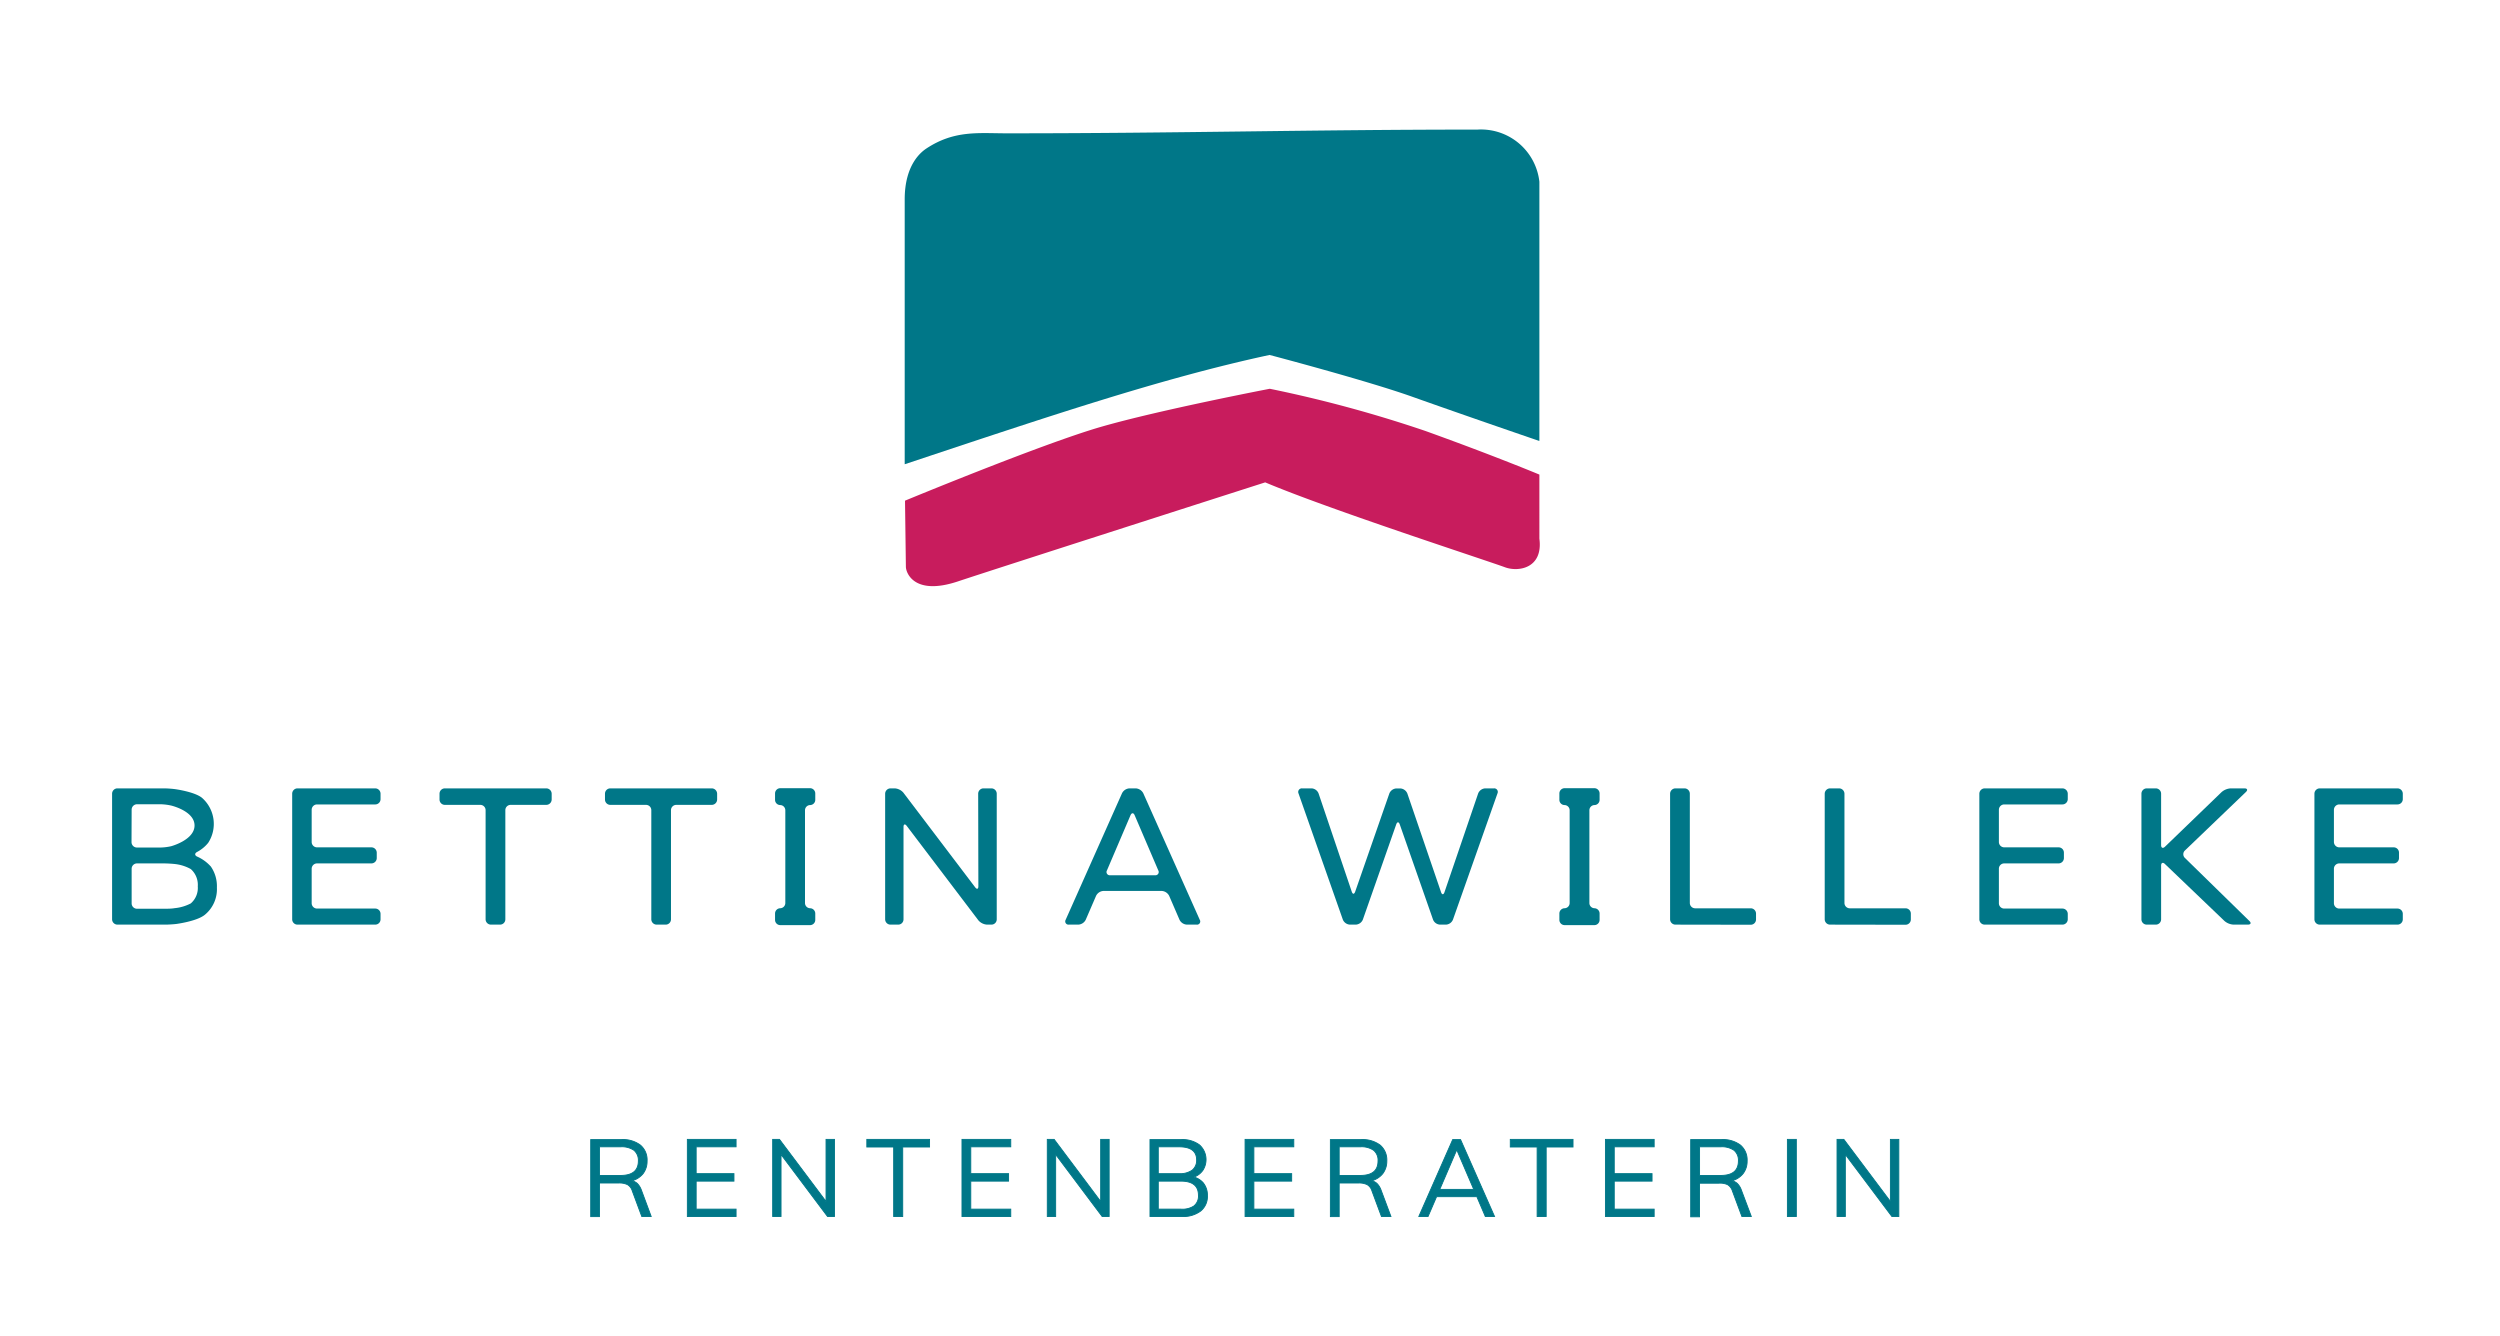 <svg id="Ebene_1" data-name="Ebene 1" xmlns="http://www.w3.org/2000/svg" viewBox="0 0 401.46 214.6"><defs><style>.cls-1{fill:#078;}.cls-2{fill:#c81c5d;}.cls-3{fill:none;stroke:#078;stroke-miterlimit:10;stroke-width:0.15px;}</style></defs><path class="cls-1" d="M247.2,70.78V29.19a9.43,9.43,0,0,0-9.94-8.38c-26.6,0-48.24.6-75.58.6-4.49,0-8.37-.54-12.86,2.4-.83.54-3.54,2.55-3.54,8.21,0,13.06,0,29.47,0,42.53C168,67,186.32,60.78,203.87,57c0,0,15.67,4.12,23,6.74,9.77,3.47,20.28,7.06,20.28,7.06"/><path class="cls-2" d="M247.2,76.21s-7.18-3-18.29-7a205.86,205.86,0,0,0-25-6.78s-17.76,3.41-27.16,6.13-31.42,11.84-31.42,11.84L145.47,91c0,1,1.34,4.69,8.31,2.38,6.82-2.27,49.39-15.92,49.39-15.92,10.15,4.3,35.45,12.5,38.52,13.64,2.12.78,6.13.18,5.51-4.6Z"/><path class="cls-1" d="M33.83,139.11a5.53,5.53,0,0,1,1,3.41,5.3,5.3,0,0,1-1.95,4.39c-1.3,1.05-4.61,1.47-4.61,1.47-.46.05-1.23.1-1.7.1H18.85a.86.86,0,0,1-.85-.85V127.46a.86.86,0,0,1,.85-.86H26.3a16.36,16.36,0,0,1,1.71.11s3.16.4,4.42,1.4a5.58,5.58,0,0,1,1,7.24,5.77,5.77,0,0,1-1.78,1.46c-.41.22-.4.55,0,.74a6.44,6.44,0,0,1,2.17,1.56m-12.7-3.87a.87.87,0,0,0,.86.86h3.82a8.58,8.58,0,0,0,1.68-.21s3.76-1,3.76-3.33-3.75-3.2-3.75-3.2a8.78,8.78,0,0,0-1.69-.21H22a.87.87,0,0,0-.86.86Zm9.53,9.82a3.27,3.27,0,0,0,1.11-2.72,3.38,3.38,0,0,0-1.12-2.78,6.73,6.73,0,0,0-2.64-.82c-.47-.05-1.24-.09-1.71-.09H22a.86.86,0,0,0-.86.85v5.58a.86.86,0,0,0,.86.85H26.3c.47,0,1.24,0,1.71-.09a7,7,0,0,0,2.65-.78"/><path class="cls-1" d="M47.77,148.48a.85.85,0,0,1-.85-.85V127.46a.86.86,0,0,1,.85-.86H60.26a.86.86,0,0,1,.85.86v.87a.85.85,0,0,1-.85.85H50.9a.86.86,0,0,0-.85.86v5.17a.86.86,0,0,0,.85.86h8.75a.86.86,0,0,1,.85.85v.87a.86.86,0,0,1-.85.86H50.9a.86.86,0,0,0-.85.85v5.55a.86.86,0,0,0,.85.85h9.36a.85.85,0,0,1,.85.85v.88a.85.85,0,0,1-.85.85Z"/><path class="cls-1" d="M78.84,148.48a.86.86,0,0,1-.86-.85V130.1a.85.85,0,0,0-.85-.85h-5.7a.86.86,0,0,1-.85-.86v-.93a.86.86,0,0,1,.85-.86h16.3a.87.87,0,0,1,.86.86v.93a.87.87,0,0,1-.86.86H82a.85.85,0,0,0-.85.85v17.53a.85.85,0,0,1-.85.85Z"/><path class="cls-1" d="M105.45,148.48a.86.86,0,0,1-.86-.85V130.1a.85.85,0,0,0-.85-.85H98a.86.86,0,0,1-.85-.86v-.93a.86.86,0,0,1,.85-.86h16.3a.87.87,0,0,1,.86.86v.93a.87.87,0,0,1-.86.86h-5.7a.85.85,0,0,0-.85.85v17.53a.85.85,0,0,1-.85.85Z"/><path class="cls-1" d="M157.08,127.46a.86.86,0,0,1,.85-.86h1.28a.86.86,0,0,1,.85.86v20.17a.85.85,0,0,1-.85.85h-.72a2,2,0,0,1-1.37-.68l-11.51-15.17c-.28-.37-.52-.3-.52.17v14.83a.85.85,0,0,1-.85.85H143a.86.86,0,0,1-.86-.85V127.46a.87.87,0,0,1,.86-.86h.69a2,2,0,0,1,1.37.68l11.53,15.2c.29.38.52.3.52-.17Z"/><path class="cls-1" d="M190.6,148.48a1.4,1.4,0,0,1-1.19-.78l-1.66-3.84a1.44,1.44,0,0,0-1.2-.79H177.2a1.41,1.41,0,0,0-1.19.79l-1.66,3.84a1.41,1.41,0,0,1-1.19.78h-1.52a.52.52,0,0,1-.51-.78l9.05-20.32a1.43,1.43,0,0,1,1.2-.78h1a1.46,1.46,0,0,1,1.21.78l9.07,20.32a.51.51,0,0,1-.5.78Zm-12.84-8.71a.52.52,0,0,0,.52.78h7.2a.52.52,0,0,0,.52-.78l-3.79-8.85c-.18-.43-.48-.43-.67,0Z"/><path class="cls-1" d="M237.37,127.41a1.3,1.3,0,0,1,1.13-.81h1.4a.57.57,0,0,1,.57.81l-7.15,20.27a1.28,1.28,0,0,1-1.13.8h-.94a1.27,1.27,0,0,1-1.13-.81l-5.34-15.28c-.16-.45-.41-.45-.57,0l-5.36,15.29a1.3,1.3,0,0,1-1.14.8h-.93a1.3,1.3,0,0,1-1.14-.8l-7.12-20.27a.58.58,0,0,1,.58-.81h1.52a1.28,1.28,0,0,1,1.12.81l5.33,15.78c.15.44.39.44.55,0l5.49-15.78a1.3,1.3,0,0,1,1.14-.8h.62a1.31,1.31,0,0,1,1.13.82l5.41,15.84c.15.44.4.44.55,0Z"/><path class="cls-1" d="M269.05,148.48a.86.86,0,0,1-.86-.85V127.46a.87.87,0,0,1,.86-.86h1.46a.86.86,0,0,1,.85.86V145a.86.86,0,0,0,.85.86h8.93a.85.85,0,0,1,.85.85v.94a.85.85,0,0,1-.85.85Z"/><path class="cls-1" d="M293.88,148.48a.86.86,0,0,1-.86-.85V127.46a.87.87,0,0,1,.86-.86h1.45a.87.87,0,0,1,.86.86V145a.86.86,0,0,0,.85.86H306a.85.85,0,0,1,.85.85v.94a.85.85,0,0,1-.85.85Z"/><path class="cls-1" d="M318.71,148.48a.86.86,0,0,1-.86-.85V127.46a.87.87,0,0,1,.86-.86h12.48a.87.87,0,0,1,.86.86v.87a.86.86,0,0,1-.86.85h-9.35a.86.86,0,0,0-.85.86v5.17a.86.86,0,0,0,.85.86h8.74a.85.85,0,0,1,.85.85v.87a.86.86,0,0,1-.85.86h-8.74a.85.85,0,0,0-.85.85v5.55a.85.85,0,0,0,.85.85h9.35a.86.86,0,0,1,.86.85v.88a.86.86,0,0,1-.86.85Z"/><path class="cls-1" d="M361.21,147.89c.34.32.23.59-.24.59h-2.29a2.42,2.42,0,0,1-1.47-.59l-9.55-9.14c-.34-.33-.62-.21-.62.26v8.62a.85.85,0,0,1-.85.85h-1.46a.85.85,0,0,1-.85-.85V127.46a.86.86,0,0,1,.85-.86h1.46a.86.86,0,0,1,.85.86v8.25c0,.46.28.58.62.26l9.09-8.77a2.44,2.44,0,0,1,1.47-.6h2.2c.47,0,.57.27.23.59l-9.79,9.39a.82.82,0,0,0,0,1.19Z"/><path class="cls-1" d="M372.51,148.48a.85.85,0,0,1-.85-.85V127.46a.86.86,0,0,1,.85-.86H385a.86.86,0,0,1,.85.86v.87a.85.85,0,0,1-.85.85h-9.35a.87.87,0,0,0-.86.86v5.17a.87.87,0,0,0,.86.86h8.74a.85.85,0,0,1,.85.85v.87a.86.86,0,0,1-.85.86h-8.74a.86.86,0,0,0-.86.85v5.55a.86.86,0,0,0,.86.85H385a.85.85,0,0,1,.85.85v.88a.85.85,0,0,1-.85.85Z"/><path class="cls-1" d="M130.1,129.28a.84.84,0,0,0,.82-.85v-1a.85.85,0,0,0-.82-.86h-4.82a.85.85,0,0,0-.82.86v1a.84.84,0,0,0,.82.85.84.84,0,0,1,.83.85V145a.84.84,0,0,1-.83.85.85.85,0,0,0-.82.86v1a.84.84,0,0,0,.82.85h4.82a.84.84,0,0,0,.82-.85v-1a.85.85,0,0,0-.82-.86.84.84,0,0,1-.83-.85V130.13a.84.84,0,0,1,.83-.85"/><path class="cls-1" d="M256.05,129.28a.84.84,0,0,0,.82-.85v-1a.85.85,0,0,0-.82-.86h-4.81a.85.85,0,0,0-.83.86v1a.84.84,0,0,0,.83.85.84.84,0,0,1,.82.85V145a.84.84,0,0,1-.82.85.85.85,0,0,0-.83.86v1a.84.84,0,0,0,.83.85h4.81a.84.84,0,0,0,.82-.85v-1a.85.85,0,0,0-.82-.86.84.84,0,0,1-.82-.85V130.13a.84.84,0,0,1,.82-.85"/><path class="cls-1" d="M104.57,195.35h-1.51l-1.53-4.12a1.72,1.72,0,0,0-.77-1,3,3,0,0,0-1.4-.26h-3.1v5.4h-1.4V183h4.92a4.67,4.67,0,0,1,3.06.89,3.11,3.11,0,0,1,1.07,2.56,3.26,3.26,0,0,1-.63,2,3.43,3.43,0,0,1-1.83,1.17,1.72,1.72,0,0,1,.92.46,3,3,0,0,1,.64,1.07Zm-4.92-6.59c1.9,0,2.86-.77,2.86-2.33a2.1,2.1,0,0,0-.7-1.71,3.43,3.43,0,0,0-2.16-.56H96.26v4.6Z"/><path class="cls-3" d="M104.57,195.35h-1.51l-1.53-4.12a1.72,1.72,0,0,0-.77-1,3,3,0,0,0-1.4-.26h-3.1v5.4h-1.4V183h4.92a4.67,4.67,0,0,1,3.06.89,3.11,3.11,0,0,1,1.07,2.56,3.26,3.26,0,0,1-.63,2,3.43,3.43,0,0,1-1.83,1.17,1.72,1.72,0,0,1,.92.46,3,3,0,0,1,.64,1.07Zm-4.92-6.59c1.9,0,2.86-.77,2.86-2.33a2.1,2.1,0,0,0-.7-1.71,3.43,3.43,0,0,0-2.16-.56H96.26v4.6Z"/><polygon class="cls-1" points="110.38 195.35 110.38 182.97 118.2 182.97 118.2 184.16 111.79 184.16 111.79 188.47 117.86 188.47 117.86 189.67 111.79 189.67 111.79 194.17 118.2 194.17 118.2 195.35 110.38 195.35"/><polygon class="cls-3" points="110.38 195.35 110.38 182.97 118.2 182.97 118.2 184.16 111.79 184.16 111.79 188.47 117.86 188.47 117.86 189.67 111.79 189.67 111.79 194.17 118.2 194.17 118.2 195.35 110.38 195.35"/><polygon class="cls-1" points="132.65 182.97 134 182.97 134 195.35 132.89 195.35 125.42 185.39 125.42 195.35 124.08 195.35 124.08 182.97 125.17 182.97 132.65 192.94 132.65 182.97"/><polygon class="cls-3" points="132.65 182.97 134 182.97 134 195.35 132.89 195.35 125.42 185.39 125.42 195.35 124.08 195.35 124.08 182.97 125.17 182.97 132.65 192.94 132.65 182.97"/><polygon class="cls-1" points="143.51 195.35 143.51 184.19 139.2 184.19 139.2 182.97 149.27 182.97 149.27 184.19 144.96 184.19 144.96 195.35 143.51 195.35"/><polygon class="cls-3" points="143.51 195.35 143.51 184.19 139.2 184.19 139.2 182.97 149.27 182.97 149.27 184.19 144.96 184.19 144.96 195.35 143.51 195.35"/><polygon class="cls-1" points="154.48 195.35 154.48 182.97 162.31 182.97 162.31 184.16 155.89 184.16 155.89 188.47 161.96 188.47 161.96 189.67 155.89 189.67 155.89 194.17 162.31 194.17 162.31 195.35 154.48 195.35"/><polygon class="cls-3" points="154.48 195.35 154.48 182.97 162.31 182.97 162.31 184.16 155.89 184.16 155.89 188.47 161.96 188.47 161.96 189.67 155.89 189.67 155.89 194.17 162.31 194.17 162.31 195.35 154.48 195.35"/><polygon class="cls-1" points="176.75 182.97 178.11 182.97 178.11 195.35 176.99 195.35 169.52 185.39 169.52 195.35 168.18 195.35 168.18 182.97 169.28 182.97 176.75 192.94 176.75 182.97"/><polygon class="cls-3" points="176.75 182.97 178.11 182.97 178.11 195.35 176.99 195.35 169.52 185.39 169.52 195.35 168.18 195.35 168.18 182.97 169.28 182.97 176.75 192.94 176.75 182.97"/><path class="cls-1" d="M193.3,190.06a3.07,3.07,0,0,1,.59,1.92,3,3,0,0,1-1.08,2.49,4.65,4.65,0,0,1-3,.88h-5.14V183h5a4.59,4.59,0,0,1,2.94.85,3.16,3.16,0,0,1,.54,4.1,3,3,0,0,1-1.43,1.07,3,3,0,0,1,1.65,1.07M186,188.47h3.34a3.4,3.4,0,0,0,2.11-.56,2,2,0,0,0,.71-1.63c0-1.42-.94-2.12-2.82-2.12H186Zm5.77,5.15a2,2,0,0,0,.68-1.68c0-1.51-.94-2.27-2.83-2.27H186v4.5h3.62a3.42,3.42,0,0,0,2.15-.55"/><path class="cls-3" d="M193.3,190.06a3.07,3.07,0,0,1,.59,1.92,3,3,0,0,1-1.08,2.49,4.65,4.65,0,0,1-3,.88h-5.14V183h5a4.59,4.59,0,0,1,2.94.85,3.16,3.16,0,0,1,.54,4.1,3,3,0,0,1-1.43,1.07A3,3,0,0,1,193.3,190.06ZM186,188.47h3.34a3.4,3.4,0,0,0,2.11-.56,2,2,0,0,0,.71-1.63c0-1.42-.94-2.12-2.82-2.12H186Zm5.77,5.15a2,2,0,0,0,.68-1.68c0-1.51-.94-2.27-2.83-2.27H186v4.5h3.62A3.42,3.42,0,0,0,191.8,193.62Z"/><polygon class="cls-1" points="199.94 195.35 199.94 182.97 207.76 182.97 207.76 184.16 201.35 184.16 201.35 188.47 207.42 188.47 207.42 189.67 201.35 189.67 201.35 194.17 207.76 194.17 207.76 195.35 199.94 195.35"/><polygon class="cls-3" points="199.94 195.35 199.94 182.97 207.76 182.97 207.76 184.16 201.35 184.16 201.35 188.47 207.42 188.47 207.42 189.67 201.35 189.67 201.35 194.17 207.76 194.17 207.76 195.35 199.94 195.35"/><path class="cls-1" d="M223.36,195.35h-1.52l-1.53-4.12a1.72,1.72,0,0,0-.77-1,3,3,0,0,0-1.4-.26h-3.09v5.4h-1.41V183h4.92a4.72,4.72,0,0,1,3.07.89,3.14,3.14,0,0,1,1.07,2.56,3.27,3.27,0,0,1-.64,2,3.4,3.4,0,0,1-1.83,1.17,1.68,1.68,0,0,1,.92.46,3,3,0,0,1,.64,1.07Zm-4.92-6.59c1.9,0,2.85-.77,2.85-2.33a2.07,2.07,0,0,0-.7-1.71,3.41,3.41,0,0,0-2.15-.56h-3.39v4.6Z"/><path class="cls-3" d="M223.36,195.35h-1.52l-1.53-4.12a1.72,1.72,0,0,0-.77-1,3,3,0,0,0-1.4-.26h-3.09v5.4h-1.41V183h4.92a4.72,4.72,0,0,1,3.07.89,3.14,3.14,0,0,1,1.07,2.56,3.27,3.27,0,0,1-.64,2,3.4,3.4,0,0,1-1.83,1.17,1.68,1.68,0,0,1,.92.46,3,3,0,0,1,.64,1.07Zm-4.92-6.59c1.9,0,2.85-.77,2.85-2.33a2.07,2.07,0,0,0-.7-1.71,3.41,3.41,0,0,0-2.15-.56h-3.39v4.6Z"/><path class="cls-1" d="M238.52,195.35l-1.36-3.18h-6.47l-1.37,3.18h-1.48L233.28,183h1.26L240,195.35ZM231.2,191h5.46l-2.73-6.36Z"/><path class="cls-3" d="M238.52,195.35l-1.36-3.18h-6.47l-1.37,3.18h-1.48L233.28,183h1.26L240,195.35ZM231.2,191h5.46l-2.73-6.36Z"/><polygon class="cls-1" points="246.84 195.35 246.84 184.19 242.53 184.19 242.53 182.97 252.6 182.97 252.6 184.19 248.29 184.19 248.29 195.35 246.84 195.35"/><polygon class="cls-3" points="246.84 195.35 246.84 184.19 242.53 184.19 242.53 182.97 252.6 182.97 252.6 184.19 248.29 184.19 248.29 195.35 246.84 195.35"/><polygon class="cls-1" points="257.81 195.35 257.81 182.97 265.63 182.97 265.63 184.16 259.22 184.16 259.22 188.47 265.29 188.47 265.29 189.67 259.22 189.67 259.22 194.17 265.63 194.17 265.63 195.35 257.81 195.35"/><polygon class="cls-3" points="257.81 195.35 257.81 182.97 265.63 182.97 265.63 184.16 259.22 184.16 259.22 188.47 265.29 188.47 265.29 189.67 259.22 189.67 259.22 194.17 265.63 194.17 265.63 195.35 257.81 195.35"/><path class="cls-1" d="M281.23,195.35h-1.51l-1.53-4.12a1.77,1.77,0,0,0-.78-1A3,3,0,0,0,276,190h-3.09v5.4h-1.41V183h4.92a4.7,4.7,0,0,1,3.07.89,3.14,3.14,0,0,1,1.07,2.56,3.21,3.21,0,0,1-.64,2,3.4,3.4,0,0,1-1.83,1.17,1.68,1.68,0,0,1,.92.46,2.82,2.82,0,0,1,.64,1.07Zm-4.92-6.59c1.9,0,2.85-.77,2.85-2.33a2.07,2.07,0,0,0-.7-1.71,3.41,3.41,0,0,0-2.15-.56h-3.39v4.6Z"/><path class="cls-3" d="M281.23,195.35h-1.51l-1.53-4.12a1.77,1.77,0,0,0-.78-1A3,3,0,0,0,276,190h-3.09v5.4h-1.41V183h4.92a4.7,4.7,0,0,1,3.07.89,3.14,3.14,0,0,1,1.07,2.56,3.21,3.21,0,0,1-.64,2,3.4,3.4,0,0,1-1.83,1.17,1.68,1.68,0,0,1,.92.46,2.82,2.82,0,0,1,.64,1.07Zm-4.92-6.59c1.9,0,2.85-.77,2.85-2.33a2.07,2.07,0,0,0-.7-1.71,3.41,3.41,0,0,0-2.15-.56h-3.39v4.6Z"/><rect class="cls-1" x="287.03" y="182.98" width="1.43" height="12.38"/><rect class="cls-3" x="287.03" y="182.97" width="1.43" height="12.38"/><polygon class="cls-1" points="303.57 182.97 304.92 182.97 304.92 195.35 303.81 195.35 296.33 185.39 296.33 195.35 295 195.35 295 182.97 296.09 182.97 303.57 192.94 303.57 182.97"/><polygon class="cls-3" points="303.57 182.97 304.92 182.97 304.92 195.35 303.81 195.35 296.33 185.39 296.33 195.35 295 195.35 295 182.97 296.09 182.97 303.57 192.94 303.57 182.97"/></svg>